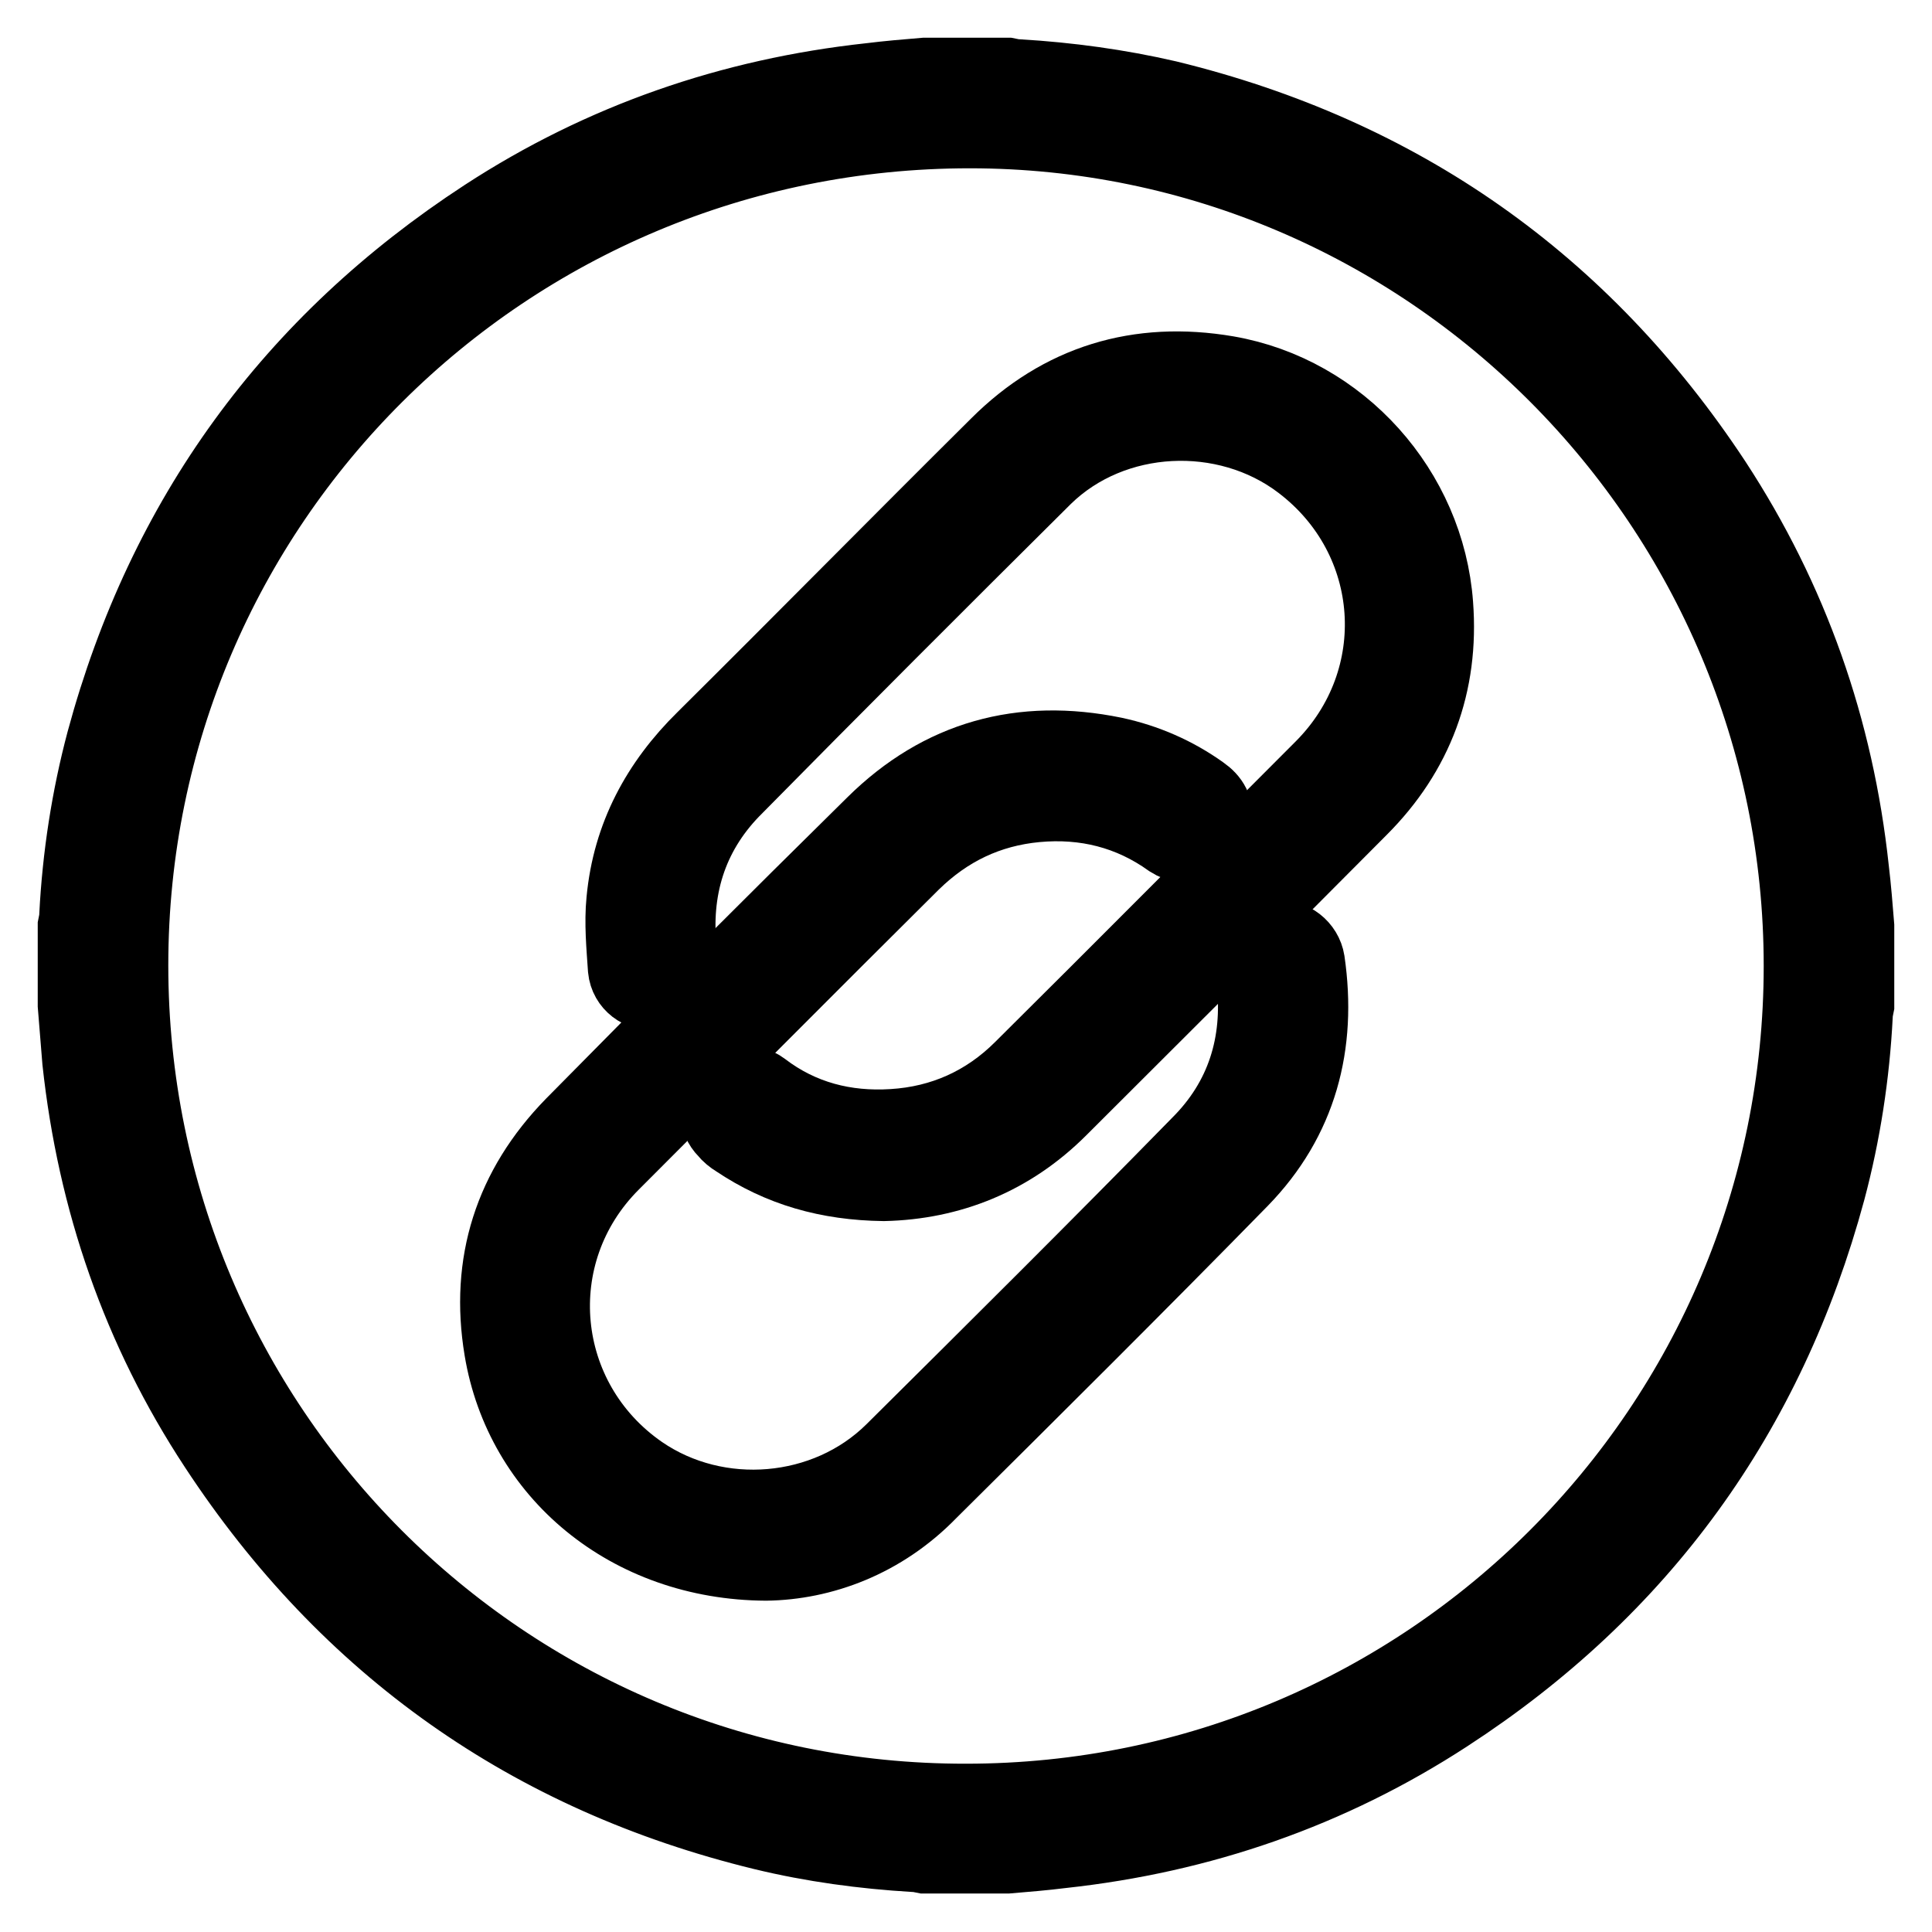 <?xml version="1.0" encoding="utf-8"?>
<!-- Svg Vector Icons : http://www.onlinewebfonts.com/icon -->
<!DOCTYPE svg PUBLIC "-//W3C//DTD SVG 1.1//EN" "http://www.w3.org/Graphics/SVG/1.1/DTD/svg11.dtd">
<svg version="1.1" xmlns="http://www.w3.org/2000/svg" xmlns:xlink="http://www.w3.org/1999/xlink" x="0px" y="0px" viewBox="0 0 256 256" enable-background="new 0 0 256 256" xml:space="preserve">
<g> <path stroke-width="10" fill-opacity="0" stroke="#000000"  d="M10,133.2v-10.5c0.1-0.5,0.2-0.9,0.2-1.4c0.4-7.8,1.6-15.6,3.6-23.1c8-29.6,24.9-52.8,50.5-69.5 c15.5-10.1,32.6-16,51-18c2.4-0.3,4.8-0.5,7.2-0.7h11c0.5,0.1,0.9,0.2,1.4,0.2c6.7,0.4,13.3,1.3,19.8,2.8 c30.8,7.5,55,24.5,72.4,50.9c10.2,15.6,16.2,32.7,18.2,51.3c0.3,2.5,0.5,5,0.7,7.5v10.5c-0.1,0.5-0.2,0.9-0.2,1.4 c-0.4,7.8-1.6,15.6-3.6,23.1c-8,29.6-24.8,52.8-50.5,69.5c-15.5,10.1-32.6,16-51,18c-2.4,0.3-4.8,0.5-7.2,0.7h-11 c-0.5-0.1-0.9-0.2-1.4-0.2c-6.7-0.4-13.4-1.3-20-2.9c-30.8-7.5-55-24.6-72.4-51.1c-10.2-15.5-16.1-32.6-18.1-51.1 C10.4,138.2,10.2,135.7,10,133.2z M238.7,128c0-61-49.5-110.7-110.2-110.7C67,17.3,17.3,66.7,17.3,127.9 c0,61.3,49.5,110.9,110.7,110.8C189.2,238.7,238.7,189.1,238.7,128L238.7,128z"/> <path stroke-width="10" fill-opacity="0" stroke="#000000"  d="M101.5,207.1c-18.2-0.1-32.3-12-35-28.3c-1.9-11.4,1.3-21.4,9.4-29.7c13.2-13.4,26.5-26.7,39.9-39.9 c8.9-8.8,19.6-11.7,31.8-9.2c4.2,0.9,8.1,2.6,11.6,5.1c1.3,0.9,2,2.1,1.7,3.6c-0.2,1.4-1,2.5-2.4,3c-1.2,0.4-2.3,0.3-3.4-0.4 c-5.3-3.8-11.3-5.3-17.8-4.7c-6.4,0.6-11.8,3.2-16.4,7.7c-13.3,13.2-26.5,26.5-39.8,39.8c-12,12-10.1,31.5,3.8,41.1 c10.2,7,24.6,5.8,33.4-2.9c13.6-13.5,27.2-27,40.6-40.7c5.9-5.9,8.2-13.3,7.3-21.6c-0.1-0.6-0.3-1.3-0.3-1.9 c-0.1-2.1,1.3-3.6,3.3-3.8c1.9-0.2,3.7,1.2,4,3.1c1.6,11-1,20.9-8.8,28.9c-13.6,13.9-27.4,27.6-41.2,41.3 C116.9,204.1,108.9,207,101.5,207.1z"/> <path stroke-width="10" fill-opacity="0" stroke="#000000"  d="M117.1,156.8c-7.4-0.1-13.7-1.9-19.5-5.8c-0.5-0.3-1-0.7-1.4-1.2c-1.4-1.4-1.4-3.5-0.2-5 c1.2-1.4,3.4-1.7,5-0.5c5.1,3.9,11,5.4,17.3,5c6.6-0.4,12.4-3,17.1-7.7c13.3-13.2,26.5-26.5,39.8-39.8 c11.7-11.7,10.4-30.5-2.8-40.5c-10-7.6-25-6.9-34,1.9C124.5,77,110.7,90.8,97,104.7c-5.7,5.9-7.9,13.2-7,21.4 c0.1,0.6,0.1,1.1,0.1,1.7c0,2-1.4,3.5-3.3,3.7c-1.9,0.2-3.7-1.1-3.9-3.1c-0.2-3-0.5-6.1-0.2-9.1c0.8-8.5,4.6-15.5,10.6-21.4 c13-12.9,25.9-26,38.9-38.9c8.4-8.4,18.7-11.5,30.4-9.5c15,2.6,26.5,15.5,27.6,30.6c0.8,10.5-2.6,19.6-10,27 c-13.2,13.3-26.5,26.5-39.8,39.8C133.9,153.4,125.9,156.6,117.1,156.8L117.1,156.8z"/></g>
</svg>